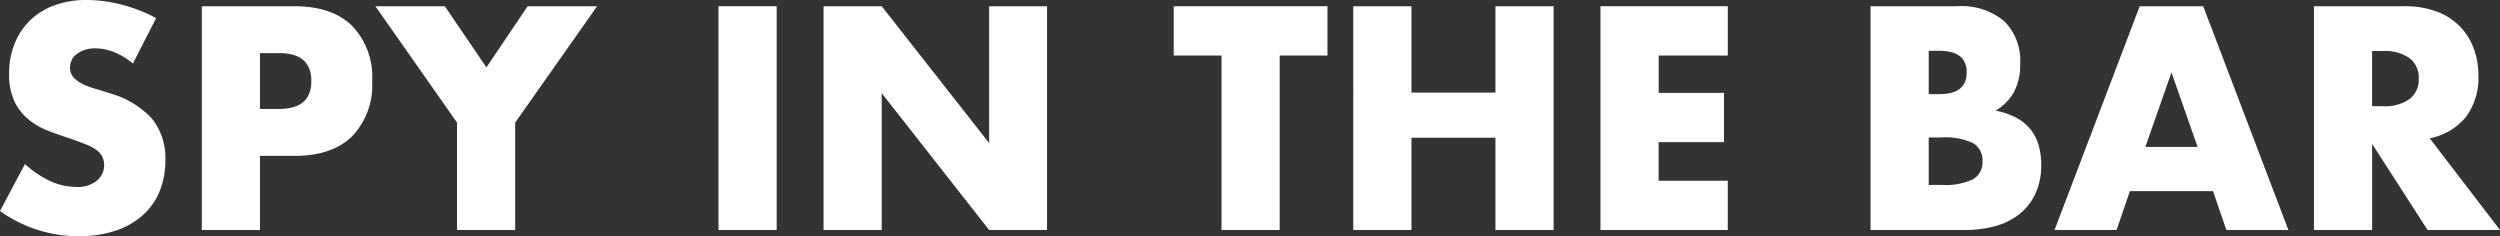<svg xmlns="http://www.w3.org/2000/svg" xmlns:xlink="http://www.w3.org/1999/xlink" width="293.015" height="27.688" viewBox="0 0 293.015 27.688">
  <rect x="0" y="0" width="293.015" height="27.688" fill="#333333" stroke="none"/>
  <defs>
    <clipPath id="clip-path">
      <rect id="長方形_409" data-name="長方形 409" width="293.015" height="27.688" fill="none"/>
    </clipPath>
  </defs>
  <g id="グループ_2410" data-name="グループ 2410" clip-path="url(#clip-path)">
    <path id="パス_848" data-name="パス 848" d="M15.583,7.443a8.434,8.434,0,0,0-2.226-1.338A5.912,5.912,0,0,0,11.2,5.67,3.493,3.493,0,0,0,9.044,6.3,1.95,1.95,0,0,0,8.21,7.931a1.622,1.622,0,0,0,.417,1.147,3.613,3.613,0,0,0,1.1.783,9.354,9.354,0,0,0,1.53.574q.853.244,1.688.522a10.526,10.526,0,0,1,4.887,2.974,7.342,7.342,0,0,1,1.548,4.852,9.453,9.453,0,0,1-.678,3.652,7.622,7.622,0,0,1-1.983,2.8,9.145,9.145,0,0,1-3.2,1.809,13.329,13.329,0,0,1-4.3.643A15.794,15.794,0,0,1,0,24.731l2.922-5.5a11.837,11.837,0,0,0,3.027,2.018,7.266,7.266,0,0,0,2.956.66,3.528,3.528,0,0,0,2.487-.765A2.372,2.372,0,0,0,12,18.383a2.228,2.228,0,0,0-.7-.8,5.569,5.569,0,0,0-1.27-.678q-.783-.314-1.9-.7-1.323-.417-2.592-.922a8.126,8.126,0,0,1-2.261-1.339,6.216,6.216,0,0,1-1.6-2.1,7.441,7.441,0,0,1-.608-3.218A9.289,9.289,0,0,1,1.722,5.1,7.843,7.843,0,0,1,3.531,2.383,8.063,8.063,0,0,1,6.383.626,10.783,10.783,0,0,1,10.157,0a16.51,16.51,0,0,1,4.07.54A17.956,17.956,0,0,1,18.3,2.122Z" transform="translate(0 0)" fill="#fff"/>
    <path id="パス_849" data-name="パス 849" d="M51.528,27.608H44.71V1.381H55.563q4.417,0,6.765,2.3a8.636,8.636,0,0,1,2.348,6.47,8.635,8.635,0,0,1-2.348,6.47q-2.348,2.3-6.765,2.3H51.528Zm0-14.192h2.261q3.757,0,3.757-3.269t-3.757-3.27H51.528Z" transform="translate(-21.057 -0.65)" fill="#fff"/>
    <path id="パス_850" data-name="パス 850" d="M92.738,15.016,83.173,1.381h8.14l4.87,7.166,4.834-7.166h8.139l-9.6,13.635V27.608H92.738Z" transform="translate(-39.172 -0.65)" fill="#fff"/>
    <rect id="長方形_408" data-name="長方形 408" width="6.818" height="26.227" transform="translate(84.21 0.731)" fill="#fff"/>
    <path id="パス_851" data-name="パス 851" d="M182.453,27.608V1.381h6.818l12.592,16.035V1.381h6.783V27.608h-6.783L189.271,11.572V27.608Z" transform="translate(-85.929 -0.65)" fill="#fff"/>
    <path id="パス_852" data-name="パス 852" d="M272.455,7.155V27.608h-6.818V7.155h-5.6V1.38h18.018V7.155Z" transform="translate(-122.469 -0.65)" fill="#fff"/>
    <path id="パス_853" data-name="パス 853" d="M306.632,11.5h9.844V1.381h6.818V27.608h-6.818V16.79h-9.844V27.608h-6.818V1.381h6.818Z" transform="translate(-141.202 -0.65)" fill="#fff"/>
    <path id="パス_854" data-name="パス 854" d="M369.506,7.155h-8.1v4.383h7.652v5.774H361.4v4.522h8.1v5.774H354.584V1.38h14.922Z" transform="translate(-166.997 -0.65)" fill="#fff"/>
    <path id="パス_855" data-name="パス 855" d="M414.415,1.381h10.157a7.817,7.817,0,0,1,5.5,1.739,6.49,6.49,0,0,1,1.879,5.009,6.8,6.8,0,0,1-.713,3.287,5.994,5.994,0,0,1-2.174,2.209,8.246,8.246,0,0,1,2.487.852,5.419,5.419,0,0,1,1.67,1.409,5.28,5.28,0,0,1,.922,1.879,8.65,8.65,0,0,1,.278,2.226,7.872,7.872,0,0,1-.644,3.269,6.633,6.633,0,0,1-1.808,2.4,7.726,7.726,0,0,1-2.835,1.461,13.384,13.384,0,0,1-3.757.487H414.415Zm6.818,10.3h1.252q3.2,0,3.2-2.539t-3.2-2.539h-1.252Zm0,10.644h1.5a7.605,7.605,0,0,0,3.687-.661,2.283,2.283,0,0,0,1.113-2.122,2.283,2.283,0,0,0-1.113-2.122,7.611,7.611,0,0,0-3.687-.661h-1.5Z" transform="translate(-195.176 -0.65)" fill="#fff"/>
    <path id="パス_856" data-name="パス 856" d="M473.754,23.051h-9.74l-1.565,4.557H455.18l9.982-26.227h7.443l9.983,26.227h-7.27Zm-1.809-5.183-3.061-8.731-3.06,8.731Z" transform="translate(-214.375 -0.65)" fill="#fff"/>
    <path id="パス_857" data-name="パス 857" d="M534.453,27.608h-8.487l-6.5-10.087V27.608h-6.818V1.381h10.609a10.409,10.409,0,0,1,3.826.644,7.205,7.205,0,0,1,4.3,4.33,8.99,8.99,0,0,1,.539,3.131,7.7,7.7,0,0,1-1.443,4.852,7.269,7.269,0,0,1-4.261,2.522ZM519.461,13.1h1.287a4.97,4.97,0,0,0,3.1-.835,2.854,2.854,0,0,0,1.079-2.4,2.855,2.855,0,0,0-1.079-2.4,4.97,4.97,0,0,0-3.1-.834h-1.287Z" transform="translate(-241.438 -0.65)" fill="#fff"/>
  </g>
</svg>
